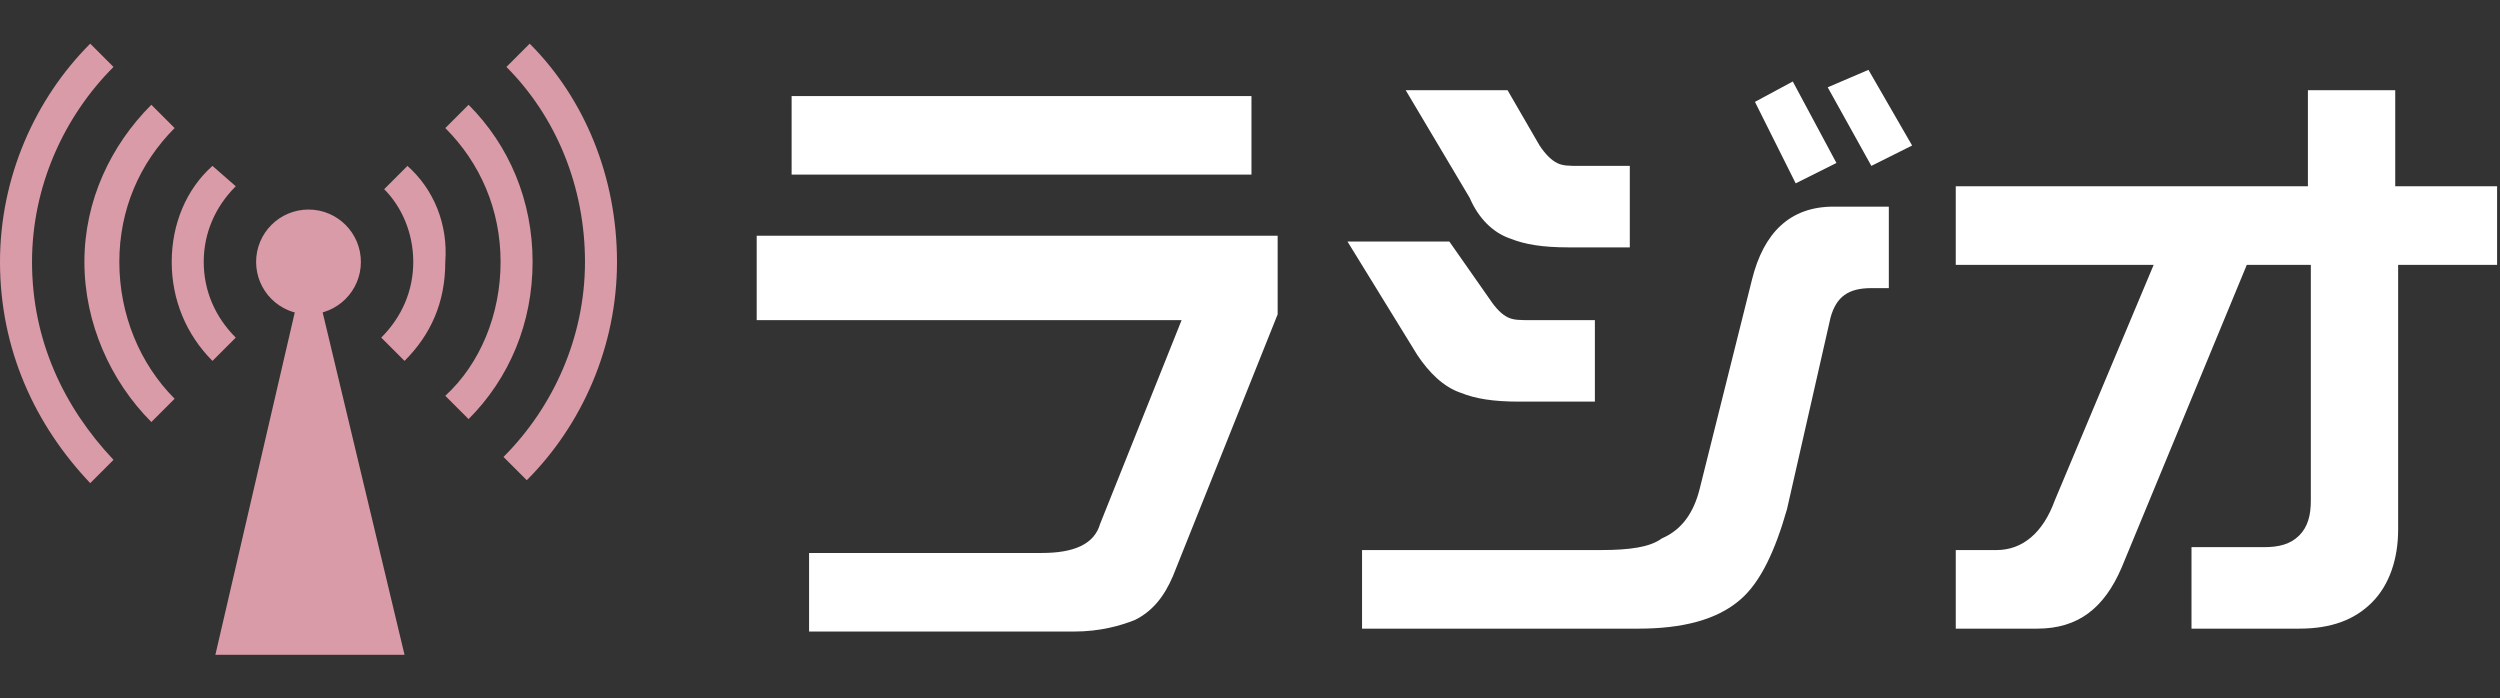 <?xml version="1.0" encoding="utf-8"?>
<!-- Generator: Adobe Illustrator 18.1.1, SVG Export Plug-In . SVG Version: 6.00 Build 0)  -->
<svg version="1.1" id="レイヤー_1" xmlns="http://www.w3.org/2000/svg" xmlns:xlink="http://www.w3.org/1999/xlink" x="0px"
	 y="0px" viewBox="0 0 85.9 24" enable-background="new 0 0 85.9 24" xml:space="preserve">
<rect x="0" y="0" width="85.9" height="24" fill="#333333" stroke="none"/>
<g>
	<circle fill="#DA9BA8" cx="10.6" cy="9" r="1.8"/>
	<polygon fill="#DA9BA8" points="7.4,22.5 10.6,8.7 13.9,22.5 	"/>
	<path fill="#DA9BA8" d="M18.2,1.5l-0.8,0.8C19.1,4,20.1,6.4,20.1,9c0,2.6-1.1,5-2.8,6.7l0.8,0.8c1.9-1.9,3.1-4.6,3.1-7.5
		S20.1,3.4,18.2,1.5z"/>
	<path fill="#DA9BA8" d="M16.1,3.6l-0.8,0.8c1.2,1.2,1.9,2.8,1.9,4.6s-0.7,3.5-1.9,4.6l0.8,0.8c1.4-1.4,2.2-3.3,2.2-5.4
		S17.5,5,16.1,3.6z"/>
	<path fill="#DA9BA8" d="M14,5.7l-0.8,0.8C13.8,7.1,14.2,8,14.2,9s-0.4,1.9-1.1,2.6l0.8,0.8c0.9-0.9,1.4-2,1.4-3.4
		C15.4,7.7,14.9,6.5,14,5.7z"/>
	<path fill="#DA9BA8" d="M3.1,16.6l0.8-0.8C2.2,14,1.1,11.7,1.1,9c0-2.6,1.1-5,2.8-6.7L3.1,1.5C1.2,3.4,0,6.1,0,9
		C0,12,1.2,14.6,3.1,16.6z"/>
	<path fill="#DA9BA8" d="M5.2,14.5L6,13.7C4.8,12.5,4.1,10.8,4.1,9S4.8,5.6,6,4.4L5.2,3.6C3.8,5,2.9,6.9,2.9,9S3.8,13.1,5.2,14.5z"
		/>
	<path fill="#DA9BA8" d="M7.3,12.4l0.8-0.8C7.4,10.9,7,10,7,9s0.4-1.9,1.1-2.6L7.3,5.7C6.4,6.5,5.9,7.7,5.9,9
		C5.9,10.3,6.4,11.5,7.3,12.4z"/>
</g>
<g>
	<path fill="#FFFFFF" d="M43.9,10.8l-3.6,9C40,20.5,39.6,21,39,21.3c-0.5,0.2-1.2,0.4-2.1,0.4h-9.1v-2.7h8c1.1,0,1.8-0.3,2-1l2.8-7
		H26V8.1h17.9V10.8z M43,6H27.2V3.3H43V6z"/>
	<path fill="#FFFFFF" d="M54.9,13.8h-2.7c-0.9,0-1.5-0.1-2-0.3c-0.6-0.2-1.1-0.7-1.5-1.3l-2.4-3.9h3.5l1.4,2
		c0.2,0.3,0.4,0.5,0.6,0.6c0.2,0.1,0.4,0.1,0.8,0.1h2.2V13.8z M64.9,9.9h-0.6c-0.8,0-1.2,0.3-1.4,1l-1.5,6.6
		c-0.4,1.4-0.9,2.5-1.6,3.1c-0.8,0.7-2,1-3.5,1h-9.5v-2.7H55c1,0,1.7-0.1,2.1-0.4c0.7-0.3,1.1-0.9,1.3-1.7l1.8-7.2
		C60.6,8,61.5,7.1,63,7.1h1.9V9.9z M56,8.5h-2.1c-0.9,0-1.5-0.1-2-0.3c-0.6-0.2-1.1-0.7-1.4-1.4l-2.2-3.7h3.5L52.9,5
		c0.2,0.3,0.4,0.5,0.6,0.6c0.2,0.1,0.4,0.1,0.8,0.1H56V8.5z M63.1,5.6l-1.4,0.7l-1.4-2.8l1.3-0.7L63.1,5.6z M65.7,5l-1.4,0.7L62.8,3
		l1.4-0.6L65.7,5z"/>
	<path fill="#FFFFFF" d="M85.9,9.1h-3.5v9.1c0,1-0.3,1.9-0.9,2.5c-0.6,0.6-1.4,0.9-2.5,0.9h-3.7v-2.8h2.5c0.5,0,0.9-0.1,1.2-0.4
		s0.4-0.7,0.4-1.2V9.1h-2.2l-4.3,10.4c-0.6,1.4-1.5,2.1-2.9,2.1h-2.8v-2.7h1.4c0.9,0,1.6-0.6,2-1.7l3.4-8.1h-6.8V6.4h12.1V3.1h3v3.3
		h3.5V9.1z"/>
</g>
</svg>
